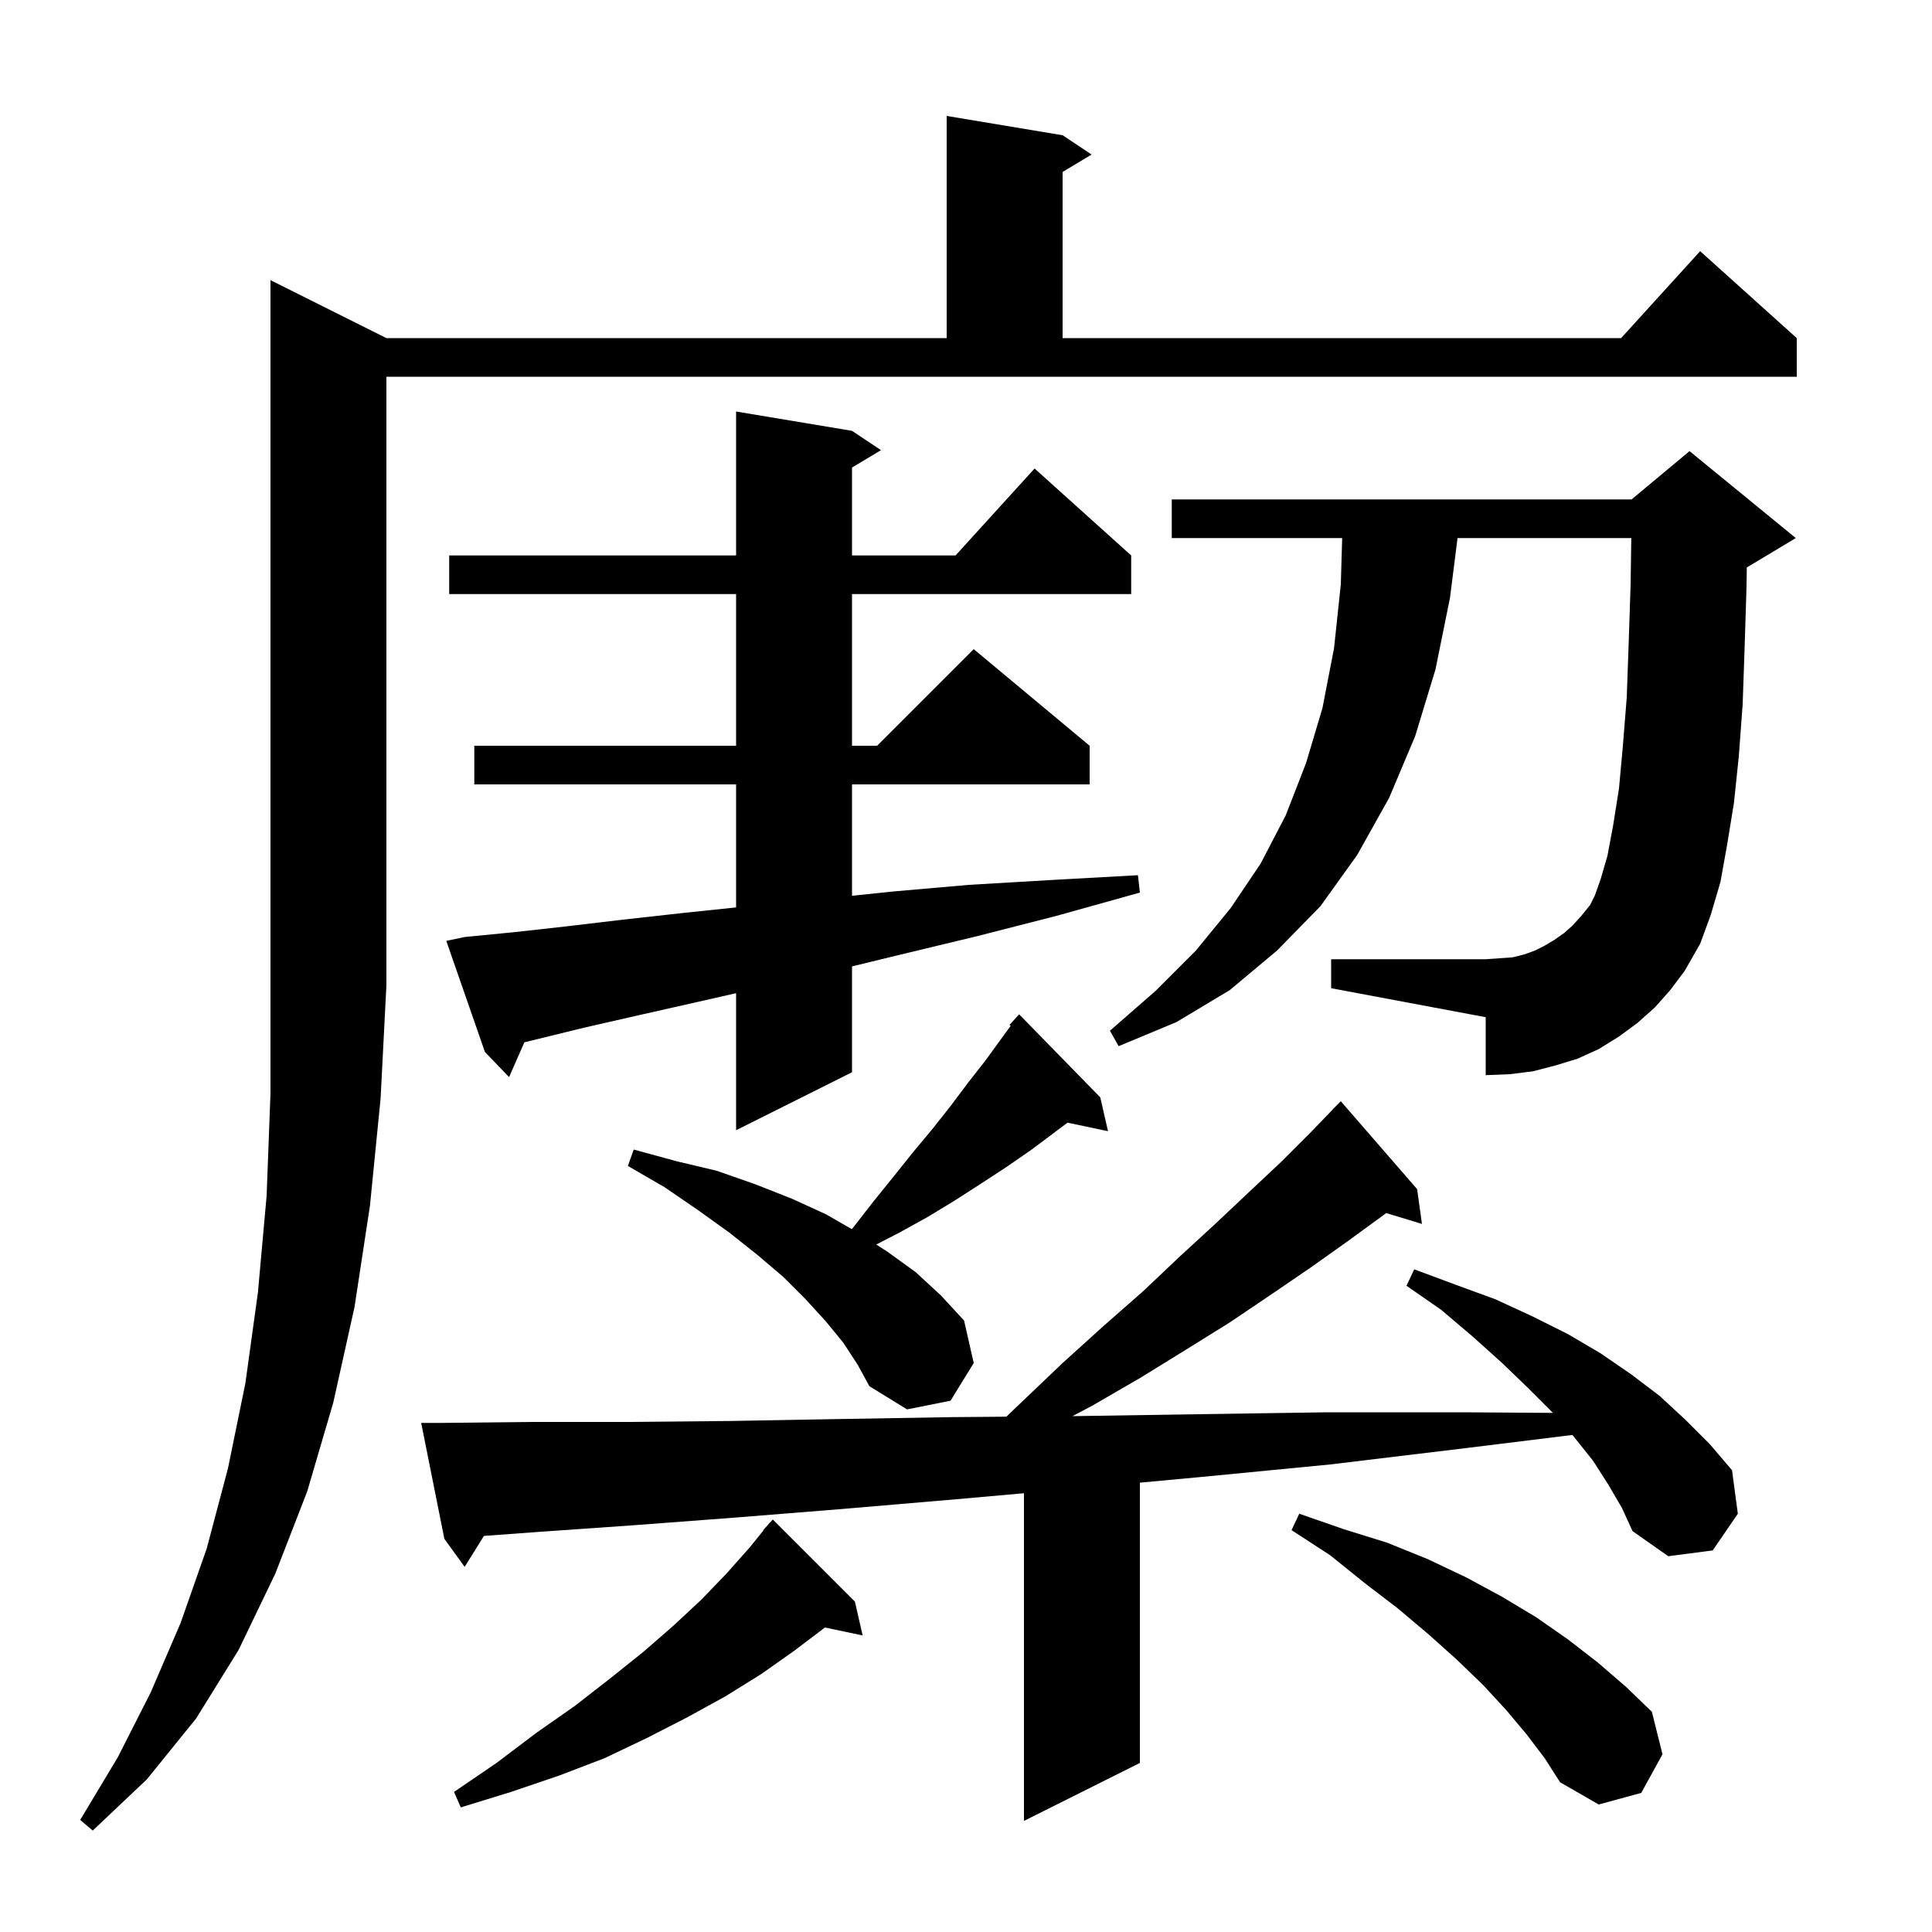 <svg xmlns="http://www.w3.org/2000/svg" xmlns:xlink="http://www.w3.org/1999/xlink" version="1.1" baseProfile="full" viewBox="0 0 200 200" width="200" height="200">
<g fill="black">
<path d="M 40.0 35.0 L 98.0 35.0 L 98.0 12.0 L 110.0 14.0 L 113.0 16.0 L 110.0 17.8 L 110.0 35.0 L 167.818 35.0 L 176.0 26.0 L 186.0 35.0 L 186.0 39.0 L 40.0 39.0 L 40.0 102.0 L 39.4 113.7 L 38.3 124.8 L 36.7 135.3 L 34.5 145.2 L 31.8 154.4 L 28.5 162.9 L 24.7 170.8 L 20.3 177.9 L 15.2 184.2 L 9.6 189.5 L 8.3 188.4 L 12.2 181.9 L 15.6 175.2 L 18.7 168.0 L 21.4 160.3 L 23.6 152.0 L 25.4 143.2 L 26.7 133.8 L 27.6 123.8 L 28.0 113.2 L 28.0 29.0 Z M 166.5 153.7 L 164.9 151.2 L 162.9 148.7 L 162.766 148.548 L 151.8 149.9 L 137.7 151.6 L 124.3 152.9 L 118.0 153.486 L 118.0 182.5 L 106.0 188.5 L 106.0 154.579 L 99.0 155.2 L 87.3 156.2 L 76.1 157.1 L 65.5 157.9 L 55.5 158.6 L 50.095 158.998 L 48.1 162.2 L 46.0 159.3 L 43.6 147.3 L 45.6 147.3 L 55.0 147.2 L 65.0 147.2 L 75.6 147.1 L 86.8 146.9 L 98.6 146.7 L 104.177 146.655 L 105.7 145.2 L 110.0 141.1 L 114.2 137.3 L 118.3 133.7 L 122.1 130.1 L 125.8 126.7 L 129.3 123.4 L 132.6 120.3 L 135.7 117.2 L 137.912 114.911 L 137.9 114.9 L 138.8 114.0 L 146.7 123.1 L 147.2 126.7 L 143.492 125.574 L 143.2 125.8 L 139.5 128.5 L 135.7 131.2 L 131.6 134.0 L 127.3 136.9 L 122.8 139.7 L 118.1 142.6 L 113.1 145.5 L 111.018 146.6 L 123.9 146.4 L 137.4 146.2 L 151.6 146.2 L 160.755 146.262 L 160.7 146.2 L 158.2 143.7 L 155.5 141.1 L 152.5 138.4 L 149.2 135.6 L 145.6 133.1 L 146.4 131.4 L 150.7 133.0 L 154.8 134.5 L 158.7 136.3 L 162.3 138.1 L 165.7 140.1 L 168.9 142.3 L 171.8 144.5 L 174.5 147.0 L 177.0 149.5 L 179.3 152.2 L 179.9 156.7 L 177.3 160.5 L 172.7 161.1 L 169.0 158.5 L 167.9 156.1 Z M 88.5 165.8 L 89.3 169.3 L 85.397 168.478 L 82.2 170.9 L 78.8 173.3 L 75.1 175.6 L 71.1 177.8 L 67.0 179.9 L 62.6 182.0 L 57.9 183.8 L 52.9 185.5 L 47.7 187.1 L 47.0 185.5 L 51.4 182.5 L 55.5 179.4 L 59.5 176.6 L 63.1 173.8 L 66.6 171.0 L 69.7 168.3 L 72.6 165.6 L 75.2 162.9 L 77.6 160.2 L 79.033 158.426 L 79.0 158.4 L 79.483 157.869 L 79.7 157.6 L 79.715 157.614 L 80.0 157.3 Z M 158.0 179.5 L 155.9 177.0 L 153.5 174.4 L 150.8 171.8 L 147.9 169.2 L 144.7 166.5 L 141.3 163.9 L 137.7 161.0 L 133.7 158.4 L 134.5 156.7 L 139.1 158.3 L 143.6 159.7 L 147.8 161.4 L 151.8 163.3 L 155.5 165.3 L 159.0 167.4 L 162.3 169.7 L 165.4 172.1 L 168.3 174.6 L 171.0 177.2 L 172.1 181.6 L 169.9 185.6 L 165.5 186.8 L 161.5 184.5 L 159.9 182.0 Z M 87.3 139.0 L 85.5 136.8 L 83.4 134.5 L 81.1 132.2 L 78.4 129.9 L 75.5 127.6 L 72.3 125.3 L 68.8 122.9 L 65.0 120.7 L 65.6 119.0 L 70.0 120.2 L 74.2 121.2 L 78.2 122.6 L 82.0 124.1 L 85.5 125.7 L 88.169 127.237 L 88.3 127.1 L 90.4 124.4 L 92.5 121.8 L 94.5 119.3 L 96.5 116.9 L 98.4 114.5 L 100.2 112.1 L 102.0 109.8 L 104.621 106.196 L 104.5 106.1 L 105.5 105.0 L 113.9 113.6 L 114.7 117.1 L 110.51 116.218 L 106.8 119.0 L 104.2 120.8 L 101.6 122.5 L 98.8 124.3 L 96.0 126.0 L 93.1 127.6 L 90.711 128.833 L 91.9 129.6 L 94.8 131.7 L 97.4 134.1 L 99.8 136.7 L 100.8 141.1 L 98.4 145.0 L 93.9 145.9 L 90.0 143.5 L 88.8 141.3 Z M 48.1 97.0 L 53.2 96.5 L 58.6 95.9 L 64.5 95.2 L 70.8 94.5 L 76.2 93.936 L 76.2 81.2 L 49.1 81.2 L 49.1 77.2 L 76.2 77.2 L 76.2 61.5 L 46.5 61.5 L 46.5 57.5 L 76.2 57.5 L 76.2 42.6 L 88.2 44.6 L 91.2 46.6 L 88.2 48.4 L 88.2 57.5 L 98.918 57.5 L 107.1 48.5 L 117.1 57.5 L 117.1 61.5 L 88.2 61.5 L 88.2 77.2 L 90.8 77.2 L 100.8 67.2 L 112.8 77.2 L 112.8 81.2 L 88.2 81.2 L 88.2 92.732 L 92.3 92.3 L 100.3 91.6 L 108.8 91.1 L 117.8 90.6 L 118.0 92.4 L 109.4 94.8 L 101.2 96.9 L 93.3 98.8 L 88.2 100.041 L 88.2 111.0 L 76.2 117.0 L 76.2 102.814 L 72.3 103.7 L 66.1 105.1 L 60.4 106.4 L 55.1 107.7 L 54.282 107.9 L 52.7 111.5 L 50.2 108.9 L 46.2 97.4 Z M 171.3 104.3 L 169.5 105.9 L 167.6 107.3 L 165.5 108.6 L 163.3 109.6 L 161.0 110.3 L 158.7 110.9 L 156.3 111.2 L 153.8 111.3 L 153.8 105.3 L 137.8 102.3 L 137.8 99.3 L 153.8 99.3 L 156.6 99.1 L 157.8 98.8 L 158.9 98.4 L 159.9 97.9 L 160.9 97.3 L 161.9 96.6 L 162.8 95.8 L 163.7 94.8 L 164.6 93.7 L 165.1 92.7 L 165.7 91.0 L 166.4 88.6 L 167.0 85.4 L 167.6 81.6 L 168.0 77.2 L 168.4 72.2 L 168.6 66.6 L 168.8 60.5 L 168.871 55.7 L 150.885 55.7 L 150.1 61.9 L 148.6 69.3 L 146.5 76.2 L 143.8 82.6 L 140.5 88.5 L 136.7 93.8 L 132.2 98.4 L 127.3 102.5 L 121.8 105.8 L 115.8 108.3 L 114.9 106.7 L 119.6 102.6 L 123.8 98.4 L 127.4 94.0 L 130.5 89.4 L 133.1 84.4 L 135.2 79.0 L 136.9 73.3 L 138.1 67.1 L 138.8 60.5 L 138.941 55.7 L 121.3 55.7 L 121.3 51.7 L 168.9 51.7 L 174.9 46.7 L 185.9 55.7 L 180.9 58.7 L 180.828 58.73 L 180.8 60.7 L 180.6 67.1 L 180.4 72.9 L 180.0 78.3 L 179.5 83.1 L 178.8 87.4 L 178.1 91.3 L 177.1 94.7 L 176.0 97.7 L 174.4 100.5 L 172.9 102.5 Z " />
</g>
</svg>
